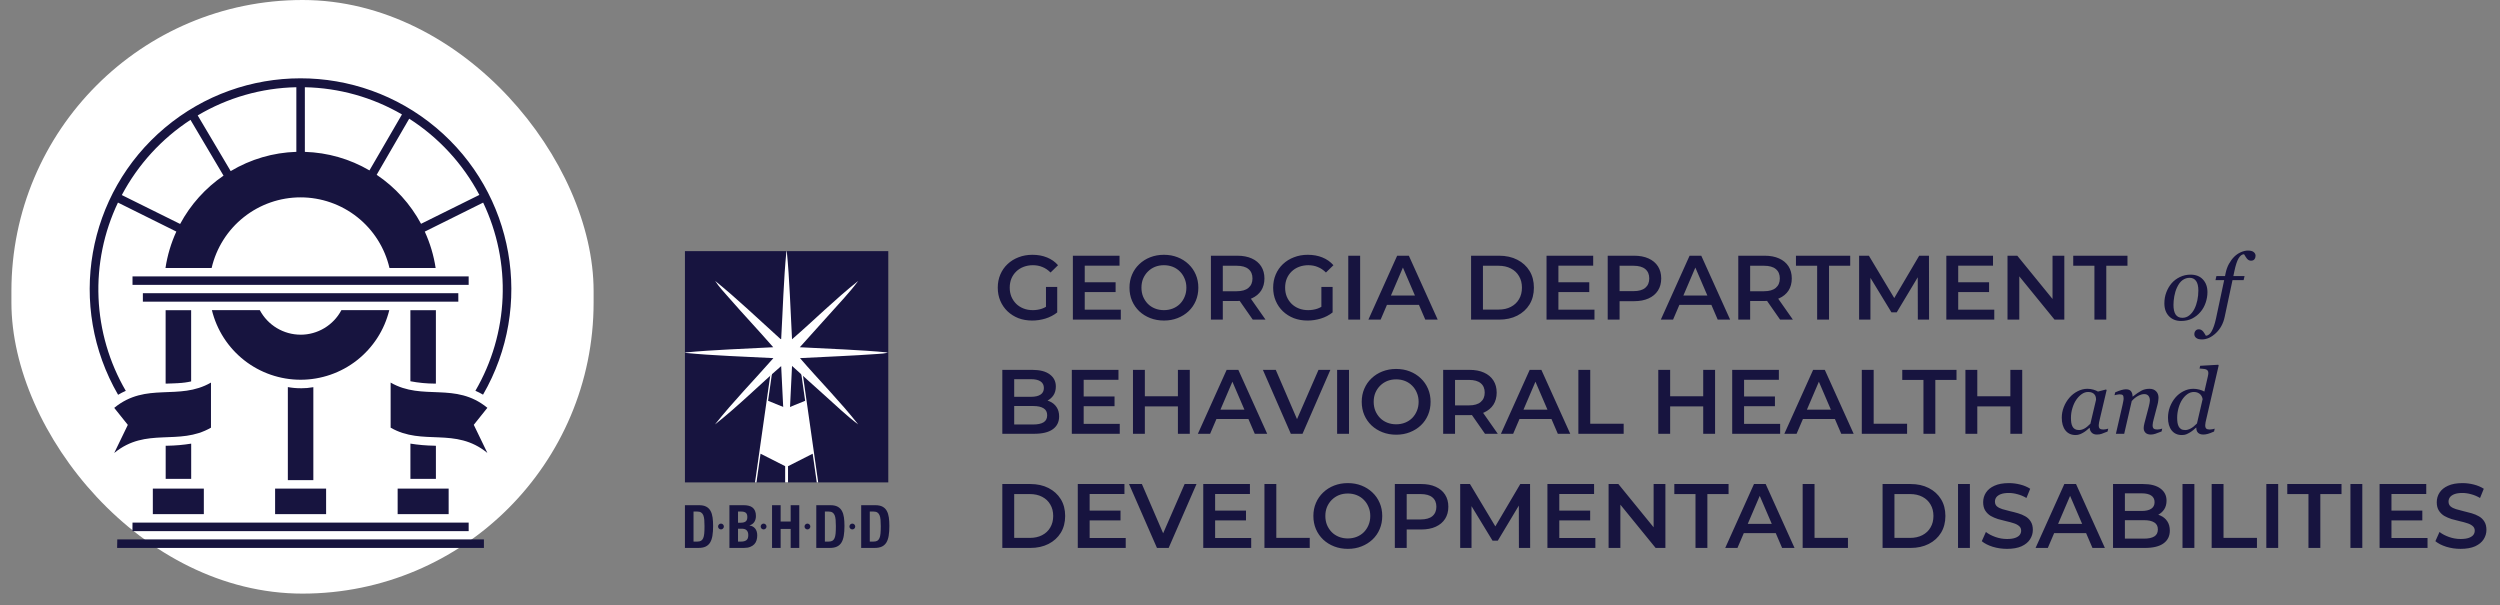 <svg width="219" height="53" viewBox="0 0 219 53" fill="none" xmlns="http://www.w3.org/2000/svg">
<rect x="0" y="0" width="219" height="53" fill="#808080" stroke="none"/>
<mask id="path-1-inside-1_0_1" fill="white">
<path d="M-15 0H360V60H-15V0Z"/>
</mask>
<path d="M360 59H-15V61H360V59Z" fill="#17143F" fill-opacity="0.08" mask="url(#path-1-inside-1_0_1)"/>
<rect x="1" width="51" height="52" rx="25.5" fill="white"/>
<path d="M14.602 33.605L14.909 33.593H14.962L15.217 33.582H15.282L15.522 33.566H15.586L15.831 33.546H15.882L16.148 33.514H16.174C16.366 33.489 16.556 33.454 16.744 33.412V27.171H14.509V33.605H14.602ZM26.333 29.318C25.599 29.318 24.878 29.117 24.248 28.739C23.618 28.36 23.104 27.817 22.759 27.168H18.562C18.988 28.908 19.985 30.454 21.393 31.559C22.802 32.665 24.541 33.265 26.332 33.265C28.122 33.265 29.861 32.665 31.27 31.559C32.678 30.454 33.676 28.908 34.101 27.168H29.908C29.563 27.818 29.048 28.362 28.418 28.741C27.788 29.12 27.067 29.32 26.332 29.32L26.333 29.318ZM24.099 45.036H28.567V42.802H24.099V45.036ZM34.834 45.036H39.302V42.802H34.834V45.036ZM13.388 45.036H17.856V42.802H13.388V45.036ZM11.601 46.526H41.055V45.781H11.608L11.601 46.526ZM10.26 47.997H42.391V47.252H10.274L10.26 47.997ZM41.055 24.211H11.608V24.955H41.055L41.055 24.211ZM40.148 25.682H12.515V26.427H40.15L40.148 25.682ZM11.019 34.238C9.57 31.753 8.751 28.951 8.631 26.077C8.512 23.203 9.096 20.343 10.333 17.746L15.447 20.286C14.982 21.3 14.662 22.375 14.496 23.478H18.538C18.947 21.718 19.939 20.148 21.354 19.025C22.769 17.901 24.522 17.289 26.329 17.289C28.136 17.289 29.889 17.901 31.304 19.025C32.718 20.148 33.711 21.718 34.119 23.478H38.162C37.995 22.376 37.675 21.302 37.21 20.289L42.324 17.748C43.561 20.344 44.145 23.202 44.027 26.074C43.909 28.947 43.091 31.747 41.645 34.232C41.875 34.332 42.098 34.445 42.314 34.572C46.802 26.809 45.066 16.944 38.196 11.181C31.327 5.417 21.31 5.421 14.446 11.189C7.579 16.958 5.851 26.824 10.345 34.584C10.562 34.455 10.787 34.339 11.018 34.238H11.019ZM41.993 17.074L36.884 19.605C35.957 17.879 34.623 16.405 32.996 15.312L35.847 10.397C38.437 12.055 40.555 14.356 41.993 17.074ZM26.705 7.642C29.697 7.7 32.625 8.52 35.212 10.024L32.365 14.928C30.645 13.921 28.699 13.363 26.706 13.304L26.705 7.642ZM25.96 7.642V13.301C23.93 13.364 21.95 13.945 20.208 14.989L17.318 10.111C19.936 8.554 22.914 7.703 25.959 7.641L25.96 7.642ZM16.687 10.5L19.581 15.386C17.994 16.473 16.69 17.924 15.78 19.619L10.671 17.087C12.086 14.418 14.156 12.151 16.687 10.5H16.687ZM34.219 33.514V37.463C37.048 39.094 39.869 37.364 42.694 39.677L41.503 37.214L42.694 35.724C39.869 33.416 37.044 35.145 34.218 33.514H34.219ZM18.482 37.464V33.514C15.652 35.145 12.831 33.416 10.006 35.729L11.197 37.219L10.006 39.682C12.822 37.364 15.652 39.095 18.482 37.464ZM14.663 39.046H14.514V41.946H16.748V38.863C16.056 38.974 15.357 39.036 14.657 39.046H14.663ZM38.092 33.605H38.184V27.171H35.95V33.398C36.656 33.533 37.373 33.602 38.092 33.605ZM38.036 39.043C37.338 39.033 36.641 38.972 35.952 38.861V41.946H38.185V39.051L38.036 39.043ZM26.352 34.01C25.971 34.012 25.59 33.978 25.215 33.909V42.057H27.449V33.918C27.087 33.983 26.72 34.015 26.352 34.013V34.011V34.01Z" fill="#17143F"/>
<path d="M60.001 22.002H77.814V42.259H60.001V22.002ZM61.234 44.255C61.496 44.255 61.707 44.298 61.867 44.384C62.025 44.467 62.155 44.594 62.241 44.751C62.33 44.91 62.39 45.101 62.422 45.325C62.453 45.548 62.469 45.798 62.469 46.074C62.469 46.402 62.449 46.688 62.409 46.931C62.368 47.174 62.3 47.374 62.202 47.531C62.104 47.688 61.973 47.805 61.81 47.882C61.646 47.959 61.438 47.998 61.187 47.998H60V44.255L61.234 44.255ZM61.088 47.442C61.22 47.442 61.327 47.419 61.407 47.374C61.487 47.328 61.551 47.253 61.598 47.148C61.645 47.044 61.676 46.906 61.692 46.734C61.708 46.563 61.715 46.35 61.715 46.095C61.715 45.882 61.708 45.695 61.695 45.534C61.681 45.374 61.652 45.24 61.608 45.133C61.565 45.027 61.5 44.947 61.415 44.892C61.329 44.838 61.215 44.811 61.072 44.811H60.753V47.442H61.088V47.442ZM63.411 46.122C63.411 46.263 63.297 46.377 63.157 46.377C63.017 46.377 62.903 46.263 62.903 46.122C62.903 45.986 63.017 45.867 63.157 45.867C63.297 45.867 63.411 45.986 63.411 46.122ZM65.157 44.255C65.311 44.255 65.453 44.271 65.583 44.303C65.714 44.334 65.827 44.386 65.921 44.46C66.015 44.533 66.088 44.631 66.14 44.753C66.193 44.876 66.219 45.026 66.219 45.204C66.219 45.407 66.171 45.58 66.077 45.725C65.983 45.87 65.842 45.969 65.654 46.022V46.032C65.863 46.06 66.029 46.149 66.151 46.299C66.273 46.45 66.334 46.651 66.334 46.902C66.334 47.049 66.315 47.189 66.276 47.322C66.239 47.452 66.172 47.571 66.08 47.67C65.988 47.77 65.867 47.849 65.719 47.908C65.571 47.968 65.387 47.998 65.167 47.998H63.897V44.255H65.157L65.157 44.255ZM64.864 45.791C65.073 45.791 65.226 45.754 65.322 45.678C65.418 45.603 65.466 45.477 65.466 45.298C65.466 45.12 65.422 44.994 65.335 44.921C65.248 44.848 65.11 44.811 64.922 44.811H64.65V45.791H64.864ZM64.942 47.442C65.124 47.442 65.27 47.402 65.382 47.321C65.494 47.241 65.549 47.093 65.549 46.876C65.549 46.768 65.535 46.678 65.505 46.606C65.475 46.535 65.435 46.477 65.385 46.433C65.332 46.389 65.271 46.357 65.204 46.341C65.129 46.323 65.051 46.314 64.974 46.315H64.65V47.442H64.942V47.442ZM67.146 46.122C67.146 46.263 67.032 46.377 66.892 46.377C66.751 46.377 66.637 46.263 66.637 46.122C66.637 45.986 66.751 45.867 66.892 45.867C67.032 45.867 67.146 45.986 67.146 46.122ZM68.384 44.255V45.686H69.263V44.255H70.016V47.998H69.263V46.336H68.384V47.998H67.631V44.255H68.384ZM70.985 46.122C70.985 46.263 70.871 46.377 70.731 46.377C70.59 46.377 70.476 46.263 70.476 46.122C70.476 45.986 70.59 45.867 70.731 45.867C70.871 45.867 70.985 45.986 70.985 46.122ZM72.741 44.255C73.003 44.255 73.213 44.298 73.374 44.384C73.532 44.467 73.662 44.594 73.748 44.751C73.837 44.91 73.897 45.101 73.929 45.325C73.96 45.548 73.975 45.798 73.975 46.074C73.975 46.402 73.955 46.688 73.915 46.931C73.875 47.174 73.806 47.374 73.709 47.531C73.611 47.688 73.48 47.805 73.316 47.882C73.152 47.959 72.945 47.998 72.694 47.998H71.507V44.255L72.741 44.255ZM72.595 47.442C72.727 47.442 72.833 47.419 72.914 47.374C72.994 47.328 73.058 47.253 73.105 47.148C73.152 47.044 73.183 46.906 73.199 46.734C73.215 46.563 73.222 46.35 73.222 46.095C73.222 45.882 73.215 45.695 73.201 45.534C73.187 45.374 73.159 45.24 73.115 45.133C73.071 45.027 73.007 44.947 72.922 44.892C72.836 44.838 72.722 44.811 72.579 44.811H72.26V47.442H72.595L72.595 47.442ZM74.918 46.122C74.918 46.263 74.804 46.377 74.664 46.377C74.524 46.377 74.409 46.263 74.409 46.122C74.409 45.986 74.523 45.867 74.664 45.867C74.804 45.867 74.918 45.986 74.918 46.122ZM76.674 44.255C76.936 44.255 77.147 44.298 77.307 44.384C77.465 44.467 77.595 44.594 77.681 44.751C77.77 44.91 77.83 45.101 77.862 45.325C77.893 45.548 77.909 45.798 77.909 46.074C77.909 46.402 77.889 46.688 77.849 46.931C77.808 47.174 77.74 47.374 77.642 47.531C77.544 47.688 77.413 47.805 77.25 47.882C77.086 47.959 76.878 47.998 76.627 47.998H75.44V44.255L76.674 44.255ZM76.528 47.442C76.66 47.442 76.767 47.419 76.847 47.374C76.927 47.328 76.991 47.253 77.038 47.148C77.085 47.044 77.117 46.906 77.132 46.734C77.148 46.563 77.156 46.35 77.156 46.095C77.156 45.882 77.148 45.695 77.135 45.534C77.121 45.374 77.092 45.24 77.048 45.133C77.005 45.027 76.94 44.947 76.855 44.892C76.769 44.838 76.655 44.811 76.512 44.811H76.193V47.442H76.528L76.528 47.442Z" fill="#17143F"/>
<path d="M70.156 31.604L70.032 31.621L70.53 35.11L69.001 35.732H68.815L67.284 35.109L67.781 31.621L67.657 31.604L66.14 42.257H66.266L66.624 39.744L68.78 40.837V42.257H69.03V40.84L71.19 39.745L71.548 42.257H71.674L70.156 31.604Z" fill="white"/>
<path fill-rule="evenodd" clip-rule="evenodd" d="M68.891 22.003H68.923C69.169 24.481 69.241 27.136 69.382 29.721C71.303 28.065 73.158 26.209 75.182 24.607C74.408 25.652 73.503 26.579 72.647 27.545C71.791 28.509 70.928 29.463 70.064 30.418C72.647 30.563 75.301 30.635 77.782 30.879C77.499 30.975 77.183 30.985 76.879 31.006C74.683 31.165 72.334 31.254 70.08 31.371C71.732 33.294 73.585 35.152 75.182 37.183C74.141 36.406 73.216 35.499 72.251 34.643C71.286 33.788 70.34 32.917 69.382 32.054C69.27 34.321 69.169 36.656 69.018 38.899C68.998 39.198 68.984 39.508 68.891 39.788C68.647 37.306 68.575 34.652 68.431 32.07C66.515 33.728 64.659 35.585 62.631 37.183C64.243 35.152 66.046 33.312 67.75 31.371C65.163 31.232 62.511 31.159 60.032 30.912V30.879C62.508 30.635 65.158 30.563 67.734 30.418C66.494 28.986 65.127 27.546 63.867 26.099C63.441 25.61 62.992 25.144 62.647 24.607C64.582 26.172 66.422 27.941 68.257 29.593C68.315 29.644 68.397 29.732 68.431 29.704C68.577 27.13 68.647 24.478 68.891 22.003Z" fill="white"/>
<path d="M90.42 28.08C89.982 28.08 89.58 28.011 89.212 27.872C88.849 27.728 88.532 27.528 88.26 27.272C87.988 27.011 87.777 26.704 87.628 26.352C87.478 26 87.404 25.616 87.404 25.2C87.404 24.784 87.478 24.4 87.628 24.048C87.777 23.696 87.988 23.392 88.26 23.136C88.537 22.875 88.86 22.675 89.228 22.536C89.596 22.392 89.998 22.32 90.436 22.32C90.91 22.32 91.337 22.397 91.716 22.552C92.1 22.707 92.422 22.933 92.684 23.232L92.028 23.872C91.809 23.653 91.572 23.493 91.316 23.392C91.065 23.285 90.788 23.232 90.484 23.232C90.19 23.232 89.918 23.28 89.668 23.376C89.417 23.472 89.201 23.608 89.02 23.784C88.838 23.96 88.697 24.168 88.596 24.408C88.5 24.648 88.452 24.912 88.452 25.2C88.452 25.483 88.5 25.744 88.596 25.984C88.697 26.224 88.838 26.435 89.02 26.616C89.201 26.792 89.414 26.928 89.66 27.024C89.905 27.12 90.177 27.168 90.476 27.168C90.753 27.168 91.02 27.125 91.276 27.04C91.537 26.949 91.785 26.8 92.02 26.592L92.612 27.368C92.318 27.603 91.977 27.781 91.588 27.904C91.204 28.021 90.814 28.08 90.42 28.08ZM91.628 27.232V25.136H92.612V27.368L91.628 27.232ZM94.943 24.728H97.727V25.584H94.943V24.728ZM95.023 27.128H98.183V28H93.983V22.4H98.071V23.272H95.023V27.128ZM101.967 28.08C101.529 28.08 101.127 28.008 100.759 27.864C100.391 27.72 100.071 27.52 99.799 27.264C99.527 27.003 99.316 26.699 99.167 26.352C99.017 26 98.943 25.616 98.943 25.2C98.943 24.784 99.017 24.403 99.167 24.056C99.316 23.704 99.527 23.4 99.799 23.144C100.071 22.883 100.391 22.68 100.759 22.536C101.127 22.392 101.527 22.32 101.959 22.32C102.396 22.32 102.796 22.392 103.159 22.536C103.527 22.68 103.847 22.883 104.119 23.144C104.391 23.4 104.601 23.704 104.751 24.056C104.9 24.403 104.975 24.784 104.975 25.2C104.975 25.616 104.9 26 104.751 26.352C104.601 26.704 104.391 27.008 104.119 27.264C103.847 27.52 103.527 27.72 103.159 27.864C102.796 28.008 102.399 28.08 101.967 28.08ZM101.959 27.168C102.241 27.168 102.503 27.12 102.743 27.024C102.983 26.928 103.191 26.792 103.367 26.616C103.543 26.435 103.679 26.227 103.775 25.992C103.876 25.752 103.927 25.488 103.927 25.2C103.927 24.912 103.876 24.651 103.775 24.416C103.679 24.176 103.543 23.968 103.367 23.792C103.191 23.611 102.983 23.472 102.743 23.376C102.503 23.28 102.241 23.232 101.959 23.232C101.676 23.232 101.415 23.28 101.175 23.376C100.94 23.472 100.732 23.611 100.551 23.792C100.375 23.968 100.236 24.176 100.135 24.416C100.039 24.651 99.991 24.912 99.991 25.2C99.991 25.483 100.039 25.744 100.135 25.984C100.236 26.224 100.375 26.435 100.551 26.616C100.727 26.792 100.935 26.928 101.175 27.024C101.415 27.12 101.676 27.168 101.959 27.168ZM106.077 28V22.4H108.381C108.877 22.4 109.301 22.48 109.653 22.64C110.011 22.8 110.285 23.029 110.477 23.328C110.669 23.627 110.765 23.981 110.765 24.392C110.765 24.803 110.669 25.157 110.477 25.456C110.285 25.749 110.011 25.976 109.653 26.136C109.301 26.291 108.877 26.368 108.381 26.368H106.653L107.117 25.896V28H106.077ZM109.741 28L108.325 25.968H109.437L110.861 28H109.741ZM107.117 26.008L106.653 25.512H108.333C108.792 25.512 109.136 25.413 109.365 25.216C109.6 25.019 109.717 24.744 109.717 24.392C109.717 24.035 109.6 23.76 109.365 23.568C109.136 23.376 108.792 23.28 108.333 23.28H106.653L107.117 22.768V26.008ZM114.545 28.08C114.107 28.08 113.705 28.011 113.337 27.872C112.974 27.728 112.657 27.528 112.385 27.272C112.113 27.011 111.902 26.704 111.753 26.352C111.603 26 111.529 25.616 111.529 25.2C111.529 24.784 111.603 24.4 111.753 24.048C111.902 23.696 112.113 23.392 112.385 23.136C112.662 22.875 112.985 22.675 113.353 22.536C113.721 22.392 114.123 22.32 114.561 22.32C115.035 22.32 115.462 22.397 115.841 22.552C116.225 22.707 116.547 22.933 116.809 23.232L116.153 23.872C115.934 23.653 115.697 23.493 115.441 23.392C115.19 23.285 114.913 23.232 114.609 23.232C114.315 23.232 114.043 23.28 113.793 23.376C113.542 23.472 113.326 23.608 113.145 23.784C112.963 23.96 112.822 24.168 112.721 24.408C112.625 24.648 112.577 24.912 112.577 25.2C112.577 25.483 112.625 25.744 112.721 25.984C112.822 26.224 112.963 26.435 113.145 26.616C113.326 26.792 113.539 26.928 113.785 27.024C114.03 27.12 114.302 27.168 114.601 27.168C114.878 27.168 115.145 27.125 115.401 27.04C115.662 26.949 115.91 26.8 116.145 26.592L116.737 27.368C116.443 27.603 116.102 27.781 115.713 27.904C115.329 28.021 114.939 28.08 114.545 28.08ZM115.753 27.232V25.136H116.737V27.368L115.753 27.232ZM118.108 28V22.4H119.148V28H118.108ZM119.871 28L122.391 22.4H123.415L125.943 28H124.855L122.687 22.952H123.103L120.943 28H119.871ZM121.031 26.704L121.311 25.888H124.335L124.615 26.704H121.031ZM128.866 28V22.4H131.314C131.922 22.4 132.456 22.517 132.914 22.752C133.373 22.987 133.73 23.312 133.986 23.728C134.242 24.144 134.37 24.635 134.37 25.2C134.37 25.76 134.242 26.251 133.986 26.672C133.73 27.088 133.373 27.413 132.914 27.648C132.456 27.883 131.922 28 131.314 28H128.866ZM129.906 27.12H131.266C131.688 27.12 132.05 27.04 132.354 26.88C132.664 26.72 132.901 26.496 133.066 26.208C133.237 25.92 133.322 25.584 133.322 25.2C133.322 24.811 133.237 24.475 133.066 24.192C132.901 23.904 132.664 23.68 132.354 23.52C132.05 23.36 131.688 23.28 131.266 23.28H129.906V27.12ZM136.436 24.728H139.22V25.584H136.436V24.728ZM136.516 27.128H139.676V28H135.476V22.4H139.564V23.272H136.516V27.128ZM140.835 28V22.4H143.139C143.635 22.4 144.059 22.48 144.411 22.64C144.768 22.8 145.043 23.029 145.235 23.328C145.427 23.627 145.523 23.981 145.523 24.392C145.523 24.803 145.427 25.157 145.235 25.456C145.043 25.755 144.768 25.984 144.411 26.144C144.059 26.304 143.635 26.384 143.139 26.384H141.411L141.875 25.896V28H140.835ZM141.875 26.008L141.411 25.504H143.091C143.55 25.504 143.894 25.408 144.123 25.216C144.358 25.019 144.475 24.744 144.475 24.392C144.475 24.035 144.358 23.76 144.123 23.568C143.894 23.376 143.55 23.28 143.091 23.28H141.411L141.875 22.768V26.008ZM145.488 28L148.008 22.4H149.032L151.56 28H150.472L148.304 22.952H148.72L146.56 28H145.488ZM146.648 26.704L146.928 25.888H149.952L150.232 26.704H146.648ZM152.273 28V22.4H154.577C155.073 22.4 155.497 22.48 155.848 22.64C156.206 22.8 156.481 23.029 156.673 23.328C156.865 23.627 156.96 23.981 156.96 24.392C156.96 24.803 156.865 25.157 156.673 25.456C156.481 25.749 156.206 25.976 155.848 26.136C155.497 26.291 155.073 26.368 154.577 26.368H152.849L153.313 25.896V28H152.273ZM155.937 28L154.521 25.968H155.632L157.057 28H155.937ZM153.313 26.008L152.849 25.512H154.529C154.987 25.512 155.331 25.413 155.56 25.216C155.795 25.019 155.913 24.744 155.913 24.392C155.913 24.035 155.795 23.76 155.56 23.568C155.331 23.376 154.987 23.28 154.529 23.28H152.849L153.313 22.768V26.008ZM159.182 28V23.28H157.326V22.4H162.078V23.28H160.222V28H159.182ZM162.858 28V22.4H163.714L166.162 26.488H165.714L168.122 22.4H168.978L168.986 28H168.002L167.994 23.944H168.202L166.154 27.36H165.69L163.61 23.944H163.85V28H162.858ZM171.459 24.728H174.243V25.584H171.459V24.728ZM171.539 27.128H174.699V28H170.499V22.4H174.587V23.272H171.539V27.128ZM175.858 28V22.4H176.714L180.226 26.712H179.802V22.4H180.834V28H179.978L176.466 23.688H176.89V28H175.858ZM183.471 28V23.28H181.615V22.4H186.367V23.28H184.511V28H183.471Z" fill="#17143F"/>
<path d="M193.373 25.594C193.373 25.901 193.32 26.208 193.216 26.516C193.112 26.823 192.961 27.092 192.763 27.324C192.563 27.564 192.32 27.756 192.037 27.902C191.755 28.046 191.429 28.117 191.056 28.117C190.624 28.117 190.272 27.978 190.001 27.699C189.733 27.421 189.599 27.046 189.599 26.574C189.599 26.228 189.656 25.905 189.771 25.605C189.886 25.306 190.039 25.043 190.232 24.816C190.427 24.59 190.668 24.408 190.955 24.27C191.244 24.129 191.556 24.059 191.892 24.059C192.356 24.059 192.718 24.201 192.978 24.484C193.241 24.766 193.373 25.135 193.373 25.594ZM192.576 25.445C192.576 25.076 192.509 24.798 192.376 24.613C192.246 24.428 192.057 24.336 191.81 24.336C191.594 24.336 191.389 24.402 191.197 24.535C191.007 24.668 190.843 24.884 190.705 25.184C190.598 25.41 190.52 25.663 190.47 25.941C190.421 26.217 190.396 26.473 190.396 26.707C190.396 27.079 190.46 27.362 190.587 27.555C190.718 27.745 190.913 27.84 191.173 27.84C191.405 27.84 191.611 27.767 191.791 27.621C191.97 27.475 192.116 27.29 192.228 27.066C192.34 26.848 192.426 26.598 192.486 26.316C192.546 26.033 192.576 25.742 192.576 25.445ZM195.568 24.539L194.88 27.766C194.758 28.344 194.5 28.816 194.107 29.184C193.714 29.551 193.309 29.734 192.892 29.734C192.663 29.734 192.495 29.69 192.388 29.602C192.279 29.516 192.224 29.406 192.224 29.273C192.224 29.162 192.258 29.062 192.326 28.977C192.393 28.891 192.491 28.848 192.619 28.848C192.699 28.848 192.771 28.866 192.833 28.902C192.893 28.939 192.947 28.984 192.994 29.039C193.03 29.083 193.072 29.143 193.119 29.219C193.163 29.294 193.202 29.359 193.236 29.414C193.436 29.398 193.607 29.263 193.748 29.008C193.891 28.753 194.014 28.388 194.119 27.914L194.837 24.539H194.076L194.158 24.184H194.912L194.966 23.918C195.029 23.616 195.128 23.344 195.263 23.102C195.399 22.859 195.552 22.654 195.724 22.484C195.893 22.318 196.085 22.188 196.298 22.094C196.514 21.997 196.722 21.949 196.919 21.949C197.149 21.949 197.317 21.994 197.423 22.082C197.533 22.168 197.587 22.277 197.587 22.41C197.587 22.522 197.555 22.621 197.49 22.707C197.427 22.793 197.328 22.836 197.193 22.836C197.112 22.836 197.042 22.819 196.982 22.785C196.922 22.749 196.869 22.702 196.822 22.645C196.77 22.579 196.728 22.518 196.697 22.461C196.666 22.404 196.626 22.34 196.58 22.27C196.4 22.277 196.241 22.396 196.103 22.625C195.965 22.854 195.84 23.236 195.728 23.77L195.642 24.184H196.623L196.541 24.539H195.568Z" fill="#17143F"/>
<path d="M87.804 38V32.4H90.428C91.1 32.4 91.612 32.533 91.964 32.8C92.316 33.061 92.492 33.413 92.492 33.856C92.492 34.155 92.422 34.411 92.284 34.624C92.145 34.832 91.958 34.995 91.724 35.112C91.494 35.224 91.244 35.28 90.972 35.28L91.116 34.992C91.43 34.992 91.713 35.051 91.964 35.168C92.214 35.28 92.412 35.445 92.556 35.664C92.705 35.883 92.78 36.155 92.78 36.48C92.78 36.96 92.596 37.333 92.228 37.6C91.86 37.867 91.313 38 90.588 38H87.804ZM88.844 37.184H90.524C90.913 37.184 91.212 37.12 91.42 36.992C91.628 36.864 91.732 36.659 91.732 36.376C91.732 36.099 91.628 35.896 91.42 35.768C91.212 35.635 90.913 35.568 90.524 35.568H88.764V34.76H90.316C90.678 34.76 90.956 34.696 91.148 34.568C91.345 34.44 91.444 34.248 91.444 33.992C91.444 33.731 91.345 33.536 91.148 33.408C90.956 33.28 90.678 33.216 90.316 33.216H88.844V37.184ZM94.85 34.728H97.634V35.584H94.85V34.728ZM94.93 37.128H98.09V38H93.89V32.4H97.978V33.272H94.93V37.128ZM103.185 32.4H104.225V38H103.185V32.4ZM100.289 38H99.249V32.4H100.289V38ZM103.265 35.6H100.201V34.712H103.265V35.6ZM104.934 38L107.454 32.4H108.478L111.006 38H109.918L107.75 32.952H108.166L106.006 38H104.934ZM106.094 36.704L106.374 35.888H109.398L109.678 36.704H106.094ZM113.077 38L110.629 32.4H111.757L113.941 37.464H113.293L115.501 32.4H116.541L114.101 38H113.077ZM117.132 38V32.4H118.172V38H117.132ZM122.311 38.08C121.873 38.08 121.471 38.008 121.103 37.864C120.735 37.72 120.415 37.52 120.143 37.264C119.871 37.003 119.66 36.699 119.511 36.352C119.361 36 119.287 35.616 119.287 35.2C119.287 34.784 119.361 34.403 119.511 34.056C119.66 33.704 119.871 33.4 120.143 33.144C120.415 32.883 120.735 32.68 121.103 32.536C121.471 32.392 121.871 32.32 122.303 32.32C122.74 32.32 123.14 32.392 123.503 32.536C123.871 32.68 124.191 32.883 124.463 33.144C124.735 33.4 124.945 33.704 125.095 34.056C125.244 34.403 125.319 34.784 125.319 35.2C125.319 35.616 125.244 36 125.095 36.352C124.945 36.704 124.735 37.008 124.463 37.264C124.191 37.52 123.871 37.72 123.503 37.864C123.14 38.008 122.743 38.08 122.311 38.08ZM122.303 37.168C122.585 37.168 122.847 37.12 123.087 37.024C123.327 36.928 123.535 36.792 123.711 36.616C123.887 36.435 124.023 36.227 124.119 35.992C124.22 35.752 124.271 35.488 124.271 35.2C124.271 34.912 124.22 34.651 124.119 34.416C124.023 34.176 123.887 33.968 123.711 33.792C123.535 33.611 123.327 33.472 123.087 33.376C122.847 33.28 122.585 33.232 122.303 33.232C122.02 33.232 121.759 33.28 121.519 33.376C121.284 33.472 121.076 33.611 120.895 33.792C120.719 33.968 120.58 34.176 120.479 34.416C120.383 34.651 120.335 34.912 120.335 35.2C120.335 35.483 120.383 35.744 120.479 35.984C120.58 36.224 120.719 36.435 120.895 36.616C121.071 36.792 121.279 36.928 121.519 37.024C121.759 37.12 122.02 37.168 122.303 37.168ZM126.421 38V32.4H128.725C129.221 32.4 129.645 32.48 129.997 32.64C130.354 32.8 130.629 33.029 130.821 33.328C131.013 33.627 131.109 33.981 131.109 34.392C131.109 34.803 131.013 35.157 130.821 35.456C130.629 35.749 130.354 35.976 129.997 36.136C129.645 36.291 129.221 36.368 128.725 36.368H126.997L127.461 35.896V38H126.421ZM130.085 38L128.669 35.968H129.781L131.205 38H130.085ZM127.461 36.008L126.997 35.512H128.677C129.136 35.512 129.48 35.413 129.709 35.216C129.944 35.019 130.061 34.744 130.061 34.392C130.061 34.035 129.944 33.76 129.709 33.568C129.48 33.376 129.136 33.28 128.677 33.28H126.997L127.461 32.768V36.008ZM131.481 38L134.001 32.4H135.025L137.553 38H136.465L134.297 32.952H134.713L132.553 38H131.481ZM132.641 36.704L132.921 35.888H135.945L136.225 36.704H132.641ZM138.265 38V32.4H139.305V37.12H142.233V38H138.265ZM149.201 32.4H150.241V38H149.201V32.4ZM146.305 38H145.265V32.4H146.305V38ZM149.281 35.6H146.217V34.712H149.281V35.6ZM152.701 34.728H155.485V35.584H152.701V34.728ZM152.781 37.128H155.941V38H151.741V32.4H155.829V33.272H152.781V37.128ZM156.309 38L158.829 32.4H159.853L162.381 38H161.293L159.125 32.952H159.541L157.381 38H156.309ZM157.469 36.704L157.749 35.888H160.773L161.053 36.704H157.469ZM163.093 38V32.4H164.133V37.12H167.061V38H163.093ZM168.494 38V33.28H166.638V32.4H171.39V33.28H169.534V38H168.494ZM176.107 32.4H177.147V38H176.107V32.4ZM173.211 38H172.171V32.4H173.211V38ZM176.187 35.6H173.123V34.712H176.187V35.6Z" fill="#17143F"/>
<path d="M183.056 37.484H183.029C182.972 37.531 182.903 37.591 182.822 37.664C182.744 37.734 182.651 37.802 182.544 37.867C182.443 37.932 182.332 37.988 182.212 38.035C182.093 38.085 181.962 38.109 181.822 38.109C181.444 38.109 181.147 37.974 180.931 37.703C180.718 37.432 180.611 37.062 180.611 36.594C180.611 36.271 180.671 35.957 180.791 35.652C180.91 35.348 181.076 35.074 181.287 34.832C181.487 34.6 181.725 34.414 182.001 34.273C182.278 34.13 182.561 34.059 182.853 34.059C183.038 34.059 183.214 34.083 183.38 34.133C183.55 34.182 183.682 34.238 183.779 34.301L184.494 34.117L184.541 34.176L183.947 36.695C183.926 36.776 183.904 36.875 183.88 36.992C183.86 37.107 183.849 37.191 183.849 37.246C183.849 37.395 183.88 37.495 183.943 37.547C184.005 37.599 184.111 37.625 184.259 37.625C184.309 37.625 184.379 37.617 184.47 37.602C184.561 37.586 184.632 37.569 184.681 37.551L184.623 37.801C184.388 37.895 184.214 37.962 184.099 38.004C183.985 38.046 183.845 38.066 183.681 38.066C183.494 38.066 183.345 38.012 183.236 37.902C183.126 37.793 183.067 37.654 183.056 37.484ZM183.615 35.016C183.615 34.93 183.606 34.848 183.587 34.77C183.569 34.691 183.531 34.618 183.474 34.551C183.422 34.486 183.35 34.434 183.259 34.395C183.168 34.355 183.054 34.336 182.916 34.336C182.725 34.336 182.541 34.398 182.361 34.523C182.181 34.648 182.02 34.816 181.876 35.027C181.741 35.225 181.63 35.465 181.544 35.746C181.458 36.027 181.416 36.312 181.416 36.602C181.416 36.76 181.425 36.901 181.443 37.023C181.461 37.146 181.496 37.258 181.548 37.359C181.598 37.458 181.669 37.535 181.763 37.59C181.857 37.645 181.975 37.672 182.119 37.672C182.264 37.672 182.417 37.632 182.576 37.551C182.737 37.467 182.918 37.323 183.119 37.117L183.615 35.016ZM189.412 37.547L189.353 37.797C189.119 37.891 188.936 37.958 188.806 38C188.676 38.044 188.544 38.066 188.412 38.066C188.203 38.066 188.047 38.013 187.943 37.906C187.839 37.797 187.787 37.663 187.787 37.504C187.787 37.447 187.792 37.384 187.802 37.316C187.813 37.246 187.83 37.164 187.853 37.07L188.236 35.613C188.264 35.501 188.287 35.4 188.302 35.309C188.32 35.217 188.33 35.145 188.33 35.09C188.33 34.915 188.288 34.777 188.205 34.676C188.121 34.574 187.998 34.523 187.833 34.523C187.675 34.523 187.496 34.575 187.298 34.68C187.1 34.784 186.914 34.935 186.74 35.133L186.08 38H185.353L185.935 35.469C185.948 35.406 185.966 35.316 185.99 35.199C186.016 35.079 186.029 34.983 186.029 34.91C186.029 34.764 186.004 34.667 185.955 34.617C185.905 34.568 185.806 34.543 185.658 34.543C185.6 34.543 185.528 34.553 185.439 34.574C185.35 34.592 185.281 34.608 185.232 34.621L185.291 34.371C185.494 34.28 185.673 34.212 185.83 34.168C185.986 34.124 186.12 34.102 186.232 34.102C186.438 34.102 186.585 34.158 186.673 34.27C186.762 34.382 186.809 34.536 186.814 34.734H186.837C187.124 34.505 187.371 34.336 187.58 34.227C187.788 34.115 188.025 34.059 188.291 34.059C188.541 34.059 188.736 34.132 188.876 34.277C189.017 34.421 189.087 34.609 189.087 34.844C189.087 34.891 189.08 34.974 189.064 35.094C189.051 35.214 189.029 35.332 188.998 35.449L188.669 36.703C188.646 36.786 188.623 36.883 188.599 36.992C188.578 37.099 188.568 37.182 188.568 37.242C188.568 37.391 188.6 37.492 188.666 37.547C188.731 37.599 188.837 37.625 188.986 37.625C189.035 37.625 189.106 37.617 189.197 37.602C189.291 37.583 189.362 37.565 189.412 37.547ZM192.396 37.465H192.369C192.311 37.514 192.237 37.579 192.146 37.66C192.055 37.738 191.96 37.807 191.861 37.867C191.736 37.945 191.62 38.005 191.513 38.047C191.409 38.089 191.28 38.109 191.126 38.109C190.749 38.109 190.452 37.974 190.236 37.703C190.022 37.43 189.916 37.059 189.916 36.59C189.916 36.262 189.973 35.945 190.087 35.641C190.205 35.336 190.363 35.065 190.564 34.828C190.759 34.599 190.994 34.414 191.267 34.273C191.543 34.13 191.831 34.059 192.13 34.059C192.31 34.059 192.488 34.082 192.666 34.129C192.843 34.176 192.988 34.233 193.103 34.301L193.408 32.973C193.423 32.902 193.434 32.848 193.439 32.809C193.447 32.77 193.451 32.727 193.451 32.68C193.451 32.586 193.431 32.514 193.392 32.465C193.356 32.415 193.304 32.379 193.236 32.355C193.173 32.332 193.087 32.316 192.978 32.309C192.869 32.301 192.77 32.292 192.681 32.281L192.736 32.043L194.318 31.953L194.357 32.012L193.275 36.695C193.254 36.781 193.232 36.88 193.208 36.992C193.188 37.102 193.177 37.185 193.177 37.242C193.177 37.391 193.208 37.492 193.271 37.547C193.333 37.599 193.439 37.625 193.587 37.625C193.637 37.625 193.707 37.617 193.798 37.602C193.889 37.586 193.96 37.569 194.009 37.551L193.951 37.801C193.732 37.9 193.551 37.969 193.408 38.008C193.264 38.047 193.132 38.066 193.009 38.066C192.822 38.066 192.672 38.018 192.56 37.922C192.451 37.823 192.396 37.671 192.396 37.465ZM192.947 34.977C192.942 34.901 192.922 34.828 192.888 34.758C192.854 34.685 192.811 34.62 192.759 34.562C192.699 34.497 192.621 34.444 192.525 34.402C192.431 34.358 192.319 34.336 192.189 34.336C191.988 34.336 191.798 34.398 191.619 34.523C191.442 34.648 191.285 34.815 191.15 35.023C191.02 35.224 190.916 35.466 190.837 35.75C190.759 36.031 190.72 36.314 190.72 36.598C190.72 36.757 190.729 36.897 190.748 37.02C190.766 37.142 190.801 37.255 190.853 37.359C190.903 37.456 190.973 37.533 191.064 37.59C191.155 37.645 191.276 37.672 191.427 37.672C191.57 37.672 191.725 37.629 191.892 37.543C192.061 37.457 192.249 37.307 192.455 37.094L192.947 34.977Z" fill="#17143F"/>
<path d="M87.804 48V42.4H90.252C90.86 42.4 91.393 42.517 91.852 42.752C92.31 42.987 92.668 43.312 92.924 43.728C93.18 44.144 93.308 44.635 93.308 45.2C93.308 45.76 93.18 46.251 92.924 46.672C92.668 47.088 92.31 47.413 91.852 47.648C91.393 47.883 90.86 48 90.252 48H87.804ZM88.844 47.12H90.204C90.625 47.12 90.988 47.04 91.292 46.88C91.601 46.72 91.838 46.496 92.004 46.208C92.174 45.92 92.26 45.584 92.26 45.2C92.26 44.811 92.174 44.475 92.004 44.192C91.838 43.904 91.601 43.68 91.292 43.52C90.988 43.36 90.625 43.28 90.204 43.28H88.844V47.12ZM95.373 44.728H98.157V45.584H95.373V44.728ZM95.453 47.128H98.613V48H94.413V42.4H98.501V43.272H95.453V47.128ZM101.35 48L98.902 42.4H100.03L102.214 47.464H101.566L103.774 42.4H104.814L102.374 48H101.35ZM106.365 44.728H109.149V45.584H106.365V44.728ZM106.445 47.128H109.605V48H105.405V42.4H109.493V43.272H106.445V47.128ZM110.765 48V42.4H111.805V47.12H114.733V48H110.765ZM118.076 48.08C117.639 48.08 117.236 48.008 116.868 47.864C116.5 47.72 116.18 47.52 115.908 47.264C115.636 47.003 115.426 46.699 115.276 46.352C115.127 46 115.052 45.616 115.052 45.2C115.052 44.784 115.127 44.403 115.276 44.056C115.426 43.704 115.636 43.4 115.908 43.144C116.18 42.883 116.5 42.68 116.868 42.536C117.236 42.392 117.636 42.32 118.068 42.32C118.506 42.32 118.906 42.392 119.268 42.536C119.636 42.68 119.956 42.883 120.228 43.144C120.5 43.4 120.711 43.704 120.86 44.056C121.01 44.403 121.084 44.784 121.084 45.2C121.084 45.616 121.01 46 120.86 46.352C120.711 46.704 120.5 47.008 120.228 47.264C119.956 47.52 119.636 47.72 119.268 47.864C118.906 48.008 118.508 48.08 118.076 48.08ZM118.068 47.168C118.351 47.168 118.612 47.12 118.852 47.024C119.092 46.928 119.3 46.792 119.476 46.616C119.652 46.435 119.788 46.227 119.884 45.992C119.986 45.752 120.036 45.488 120.036 45.2C120.036 44.912 119.986 44.651 119.884 44.416C119.788 44.176 119.652 43.968 119.476 43.792C119.3 43.611 119.092 43.472 118.852 43.376C118.612 43.28 118.351 43.232 118.068 43.232C117.786 43.232 117.524 43.28 117.284 43.376C117.05 43.472 116.842 43.611 116.66 43.792C116.484 43.968 116.346 44.176 116.244 44.416C116.148 44.651 116.1 44.912 116.1 45.2C116.1 45.483 116.148 45.744 116.244 45.984C116.346 46.224 116.484 46.435 116.66 46.616C116.836 46.792 117.044 46.928 117.284 47.024C117.524 47.12 117.786 47.168 118.068 47.168ZM122.187 48V42.4H124.491C124.987 42.4 125.411 42.48 125.763 42.64C126.12 42.8 126.395 43.029 126.587 43.328C126.779 43.627 126.875 43.981 126.875 44.392C126.875 44.803 126.779 45.157 126.587 45.456C126.395 45.755 126.12 45.984 125.763 46.144C125.411 46.304 124.987 46.384 124.491 46.384H122.763L123.227 45.896V48H122.187ZM123.227 46.008L122.763 45.504H124.443C124.901 45.504 125.245 45.408 125.475 45.216C125.709 45.019 125.827 44.744 125.827 44.392C125.827 44.035 125.709 43.76 125.475 43.568C125.245 43.376 124.901 43.28 124.443 43.28H122.763L123.227 42.768V46.008ZM127.913 48V42.4H128.769L131.217 46.488H130.769L133.177 42.4H134.033L134.041 48H133.057L133.049 43.944H133.257L131.209 47.36H130.745L128.665 43.944H128.905V48H127.913ZM136.514 44.728H139.298V45.584H136.514V44.728ZM136.594 47.128H139.754V48H135.554V42.4H139.642V43.272H136.594V47.128ZM140.913 48V42.4H141.769L145.281 46.712H144.857V42.4H145.889V48H145.033L141.521 43.688H141.945V48H140.913ZM148.526 48V43.28H146.67V42.4H151.422V43.28H149.566V48H148.526ZM151.129 48L153.649 42.4H154.673L157.201 48H156.113L153.945 42.952H154.361L152.201 48H151.129ZM152.289 46.704L152.569 45.888H155.593L155.873 46.704H152.289ZM157.913 48V42.4H158.953V47.12H161.881V48H157.913ZM164.913 48V42.4H167.361C167.969 42.4 168.502 42.517 168.961 42.752C169.42 42.987 169.777 43.312 170.033 43.728C170.289 44.144 170.417 44.635 170.417 45.2C170.417 45.76 170.289 46.251 170.033 46.672C169.777 47.088 169.42 47.413 168.961 47.648C168.502 47.883 167.969 48 167.361 48H164.913ZM165.953 47.12H167.313C167.734 47.12 168.097 47.04 168.401 46.88C168.71 46.72 168.948 46.496 169.113 46.208C169.284 45.92 169.369 45.584 169.369 45.2C169.369 44.811 169.284 44.475 169.113 44.192C168.948 43.904 168.71 43.68 168.401 43.52C168.097 43.36 167.734 43.28 167.313 43.28H165.953V47.12ZM171.523 48V42.4H172.563V48H171.523ZM175.813 48.08C175.376 48.08 174.957 48.019 174.557 47.896C174.157 47.768 173.84 47.605 173.605 47.408L173.965 46.6C174.189 46.776 174.467 46.923 174.797 47.04C175.128 47.157 175.467 47.216 175.813 47.216C176.107 47.216 176.344 47.184 176.525 47.12C176.707 47.056 176.84 46.971 176.925 46.864C177.011 46.752 177.053 46.627 177.053 46.488C177.053 46.317 176.992 46.181 176.869 46.08C176.747 45.973 176.587 45.891 176.389 45.832C176.197 45.768 175.981 45.709 175.741 45.656C175.507 45.603 175.269 45.541 175.029 45.472C174.795 45.397 174.579 45.304 174.381 45.192C174.189 45.075 174.032 44.92 173.909 44.728C173.787 44.536 173.725 44.291 173.725 43.992C173.725 43.688 173.805 43.411 173.965 43.16C174.131 42.904 174.379 42.701 174.709 42.552C175.045 42.397 175.469 42.32 175.981 42.32C176.317 42.32 176.651 42.363 176.981 42.448C177.312 42.533 177.6 42.656 177.845 42.816L177.517 43.624C177.267 43.475 177.008 43.365 176.741 43.296C176.475 43.221 176.219 43.184 175.973 43.184C175.685 43.184 175.451 43.219 175.269 43.288C175.093 43.357 174.963 43.448 174.877 43.56C174.797 43.672 174.757 43.8 174.757 43.944C174.757 44.115 174.816 44.253 174.933 44.36C175.056 44.461 175.213 44.541 175.405 44.6C175.603 44.659 175.821 44.717 176.061 44.776C176.301 44.829 176.539 44.891 176.773 44.96C177.013 45.029 177.229 45.12 177.421 45.232C177.619 45.344 177.776 45.496 177.893 45.688C178.016 45.88 178.077 46.123 178.077 46.416C178.077 46.715 177.995 46.992 177.829 47.248C177.669 47.499 177.421 47.701 177.085 47.856C176.749 48.005 176.325 48.08 175.813 48.08ZM178.316 48L180.836 42.4H181.86L184.388 48H183.3L181.132 42.952H181.548L179.388 48H178.316ZM179.476 46.704L179.756 45.888H182.78L183.06 46.704H179.476ZM185.101 48V42.4H187.725C188.397 42.4 188.909 42.533 189.261 42.8C189.613 43.061 189.789 43.413 189.789 43.856C189.789 44.155 189.719 44.411 189.581 44.624C189.442 44.832 189.255 44.995 189.021 45.112C188.791 45.224 188.541 45.28 188.269 45.28L188.413 44.992C188.727 44.992 189.01 45.051 189.261 45.168C189.511 45.28 189.709 45.445 189.853 45.664C190.002 45.883 190.077 46.155 190.077 46.48C190.077 46.96 189.893 47.333 189.525 47.6C189.157 47.867 188.61 48 187.885 48H185.101ZM186.141 47.184H187.821C188.21 47.184 188.509 47.12 188.717 46.992C188.925 46.864 189.029 46.659 189.029 46.376C189.029 46.099 188.925 45.896 188.717 45.768C188.509 45.635 188.21 45.568 187.821 45.568H186.061V44.76H187.613C187.975 44.76 188.253 44.696 188.445 44.568C188.642 44.44 188.741 44.248 188.741 43.992C188.741 43.731 188.642 43.536 188.445 43.408C188.253 43.28 187.975 43.216 187.613 43.216H186.141V47.184ZM191.187 48V42.4H192.227V48H191.187ZM193.741 48V42.4H194.781V47.12H197.709V48H193.741ZM198.53 48V42.4H199.57V48H198.53ZM202.221 48V43.28H200.365V42.4H205.117V43.28H203.261V48H202.221ZM205.898 48V42.4H206.938V48H205.898ZM209.412 44.728H212.196V45.584H209.412V44.728ZM209.492 47.128H212.652V48H208.452V42.4H212.54V43.272H209.492V47.128ZM215.548 48.08C215.11 48.08 214.692 48.019 214.292 47.896C213.892 47.768 213.574 47.605 213.34 47.408L213.7 46.6C213.924 46.776 214.201 46.923 214.532 47.04C214.862 47.157 215.201 47.216 215.548 47.216C215.841 47.216 216.078 47.184 216.26 47.12C216.441 47.056 216.574 46.971 216.66 46.864C216.745 46.752 216.788 46.627 216.788 46.488C216.788 46.317 216.726 46.181 216.604 46.08C216.481 45.973 216.321 45.891 216.124 45.832C215.932 45.768 215.716 45.709 215.476 45.656C215.241 45.603 215.004 45.541 214.764 45.472C214.529 45.397 214.313 45.304 214.116 45.192C213.924 45.075 213.766 44.92 213.644 44.728C213.521 44.536 213.46 44.291 213.46 43.992C213.46 43.688 213.54 43.411 213.7 43.16C213.865 42.904 214.113 42.701 214.444 42.552C214.78 42.397 215.204 42.32 215.716 42.32C216.052 42.32 216.385 42.363 216.716 42.448C217.046 42.533 217.334 42.656 217.58 42.816L217.252 43.624C217.001 43.475 216.742 43.365 216.476 43.296C216.209 43.221 215.953 43.184 215.708 43.184C215.42 43.184 215.185 43.219 215.004 43.288C214.828 43.357 214.697 43.448 214.612 43.56C214.532 43.672 214.492 43.8 214.492 43.944C214.492 44.115 214.55 44.253 214.668 44.36C214.79 44.461 214.948 44.541 215.14 44.6C215.337 44.659 215.556 44.717 215.796 44.776C216.036 44.829 216.273 44.891 216.508 44.96C216.748 45.029 216.964 45.12 217.156 45.232C217.353 45.344 217.51 45.496 217.628 45.688C217.75 45.88 217.812 46.123 217.812 46.416C217.812 46.715 217.729 46.992 217.564 47.248C217.404 47.499 217.156 47.701 216.82 47.856C216.484 48.005 216.06 48.08 215.548 48.08Z" fill="#17143F"/>
</svg>
